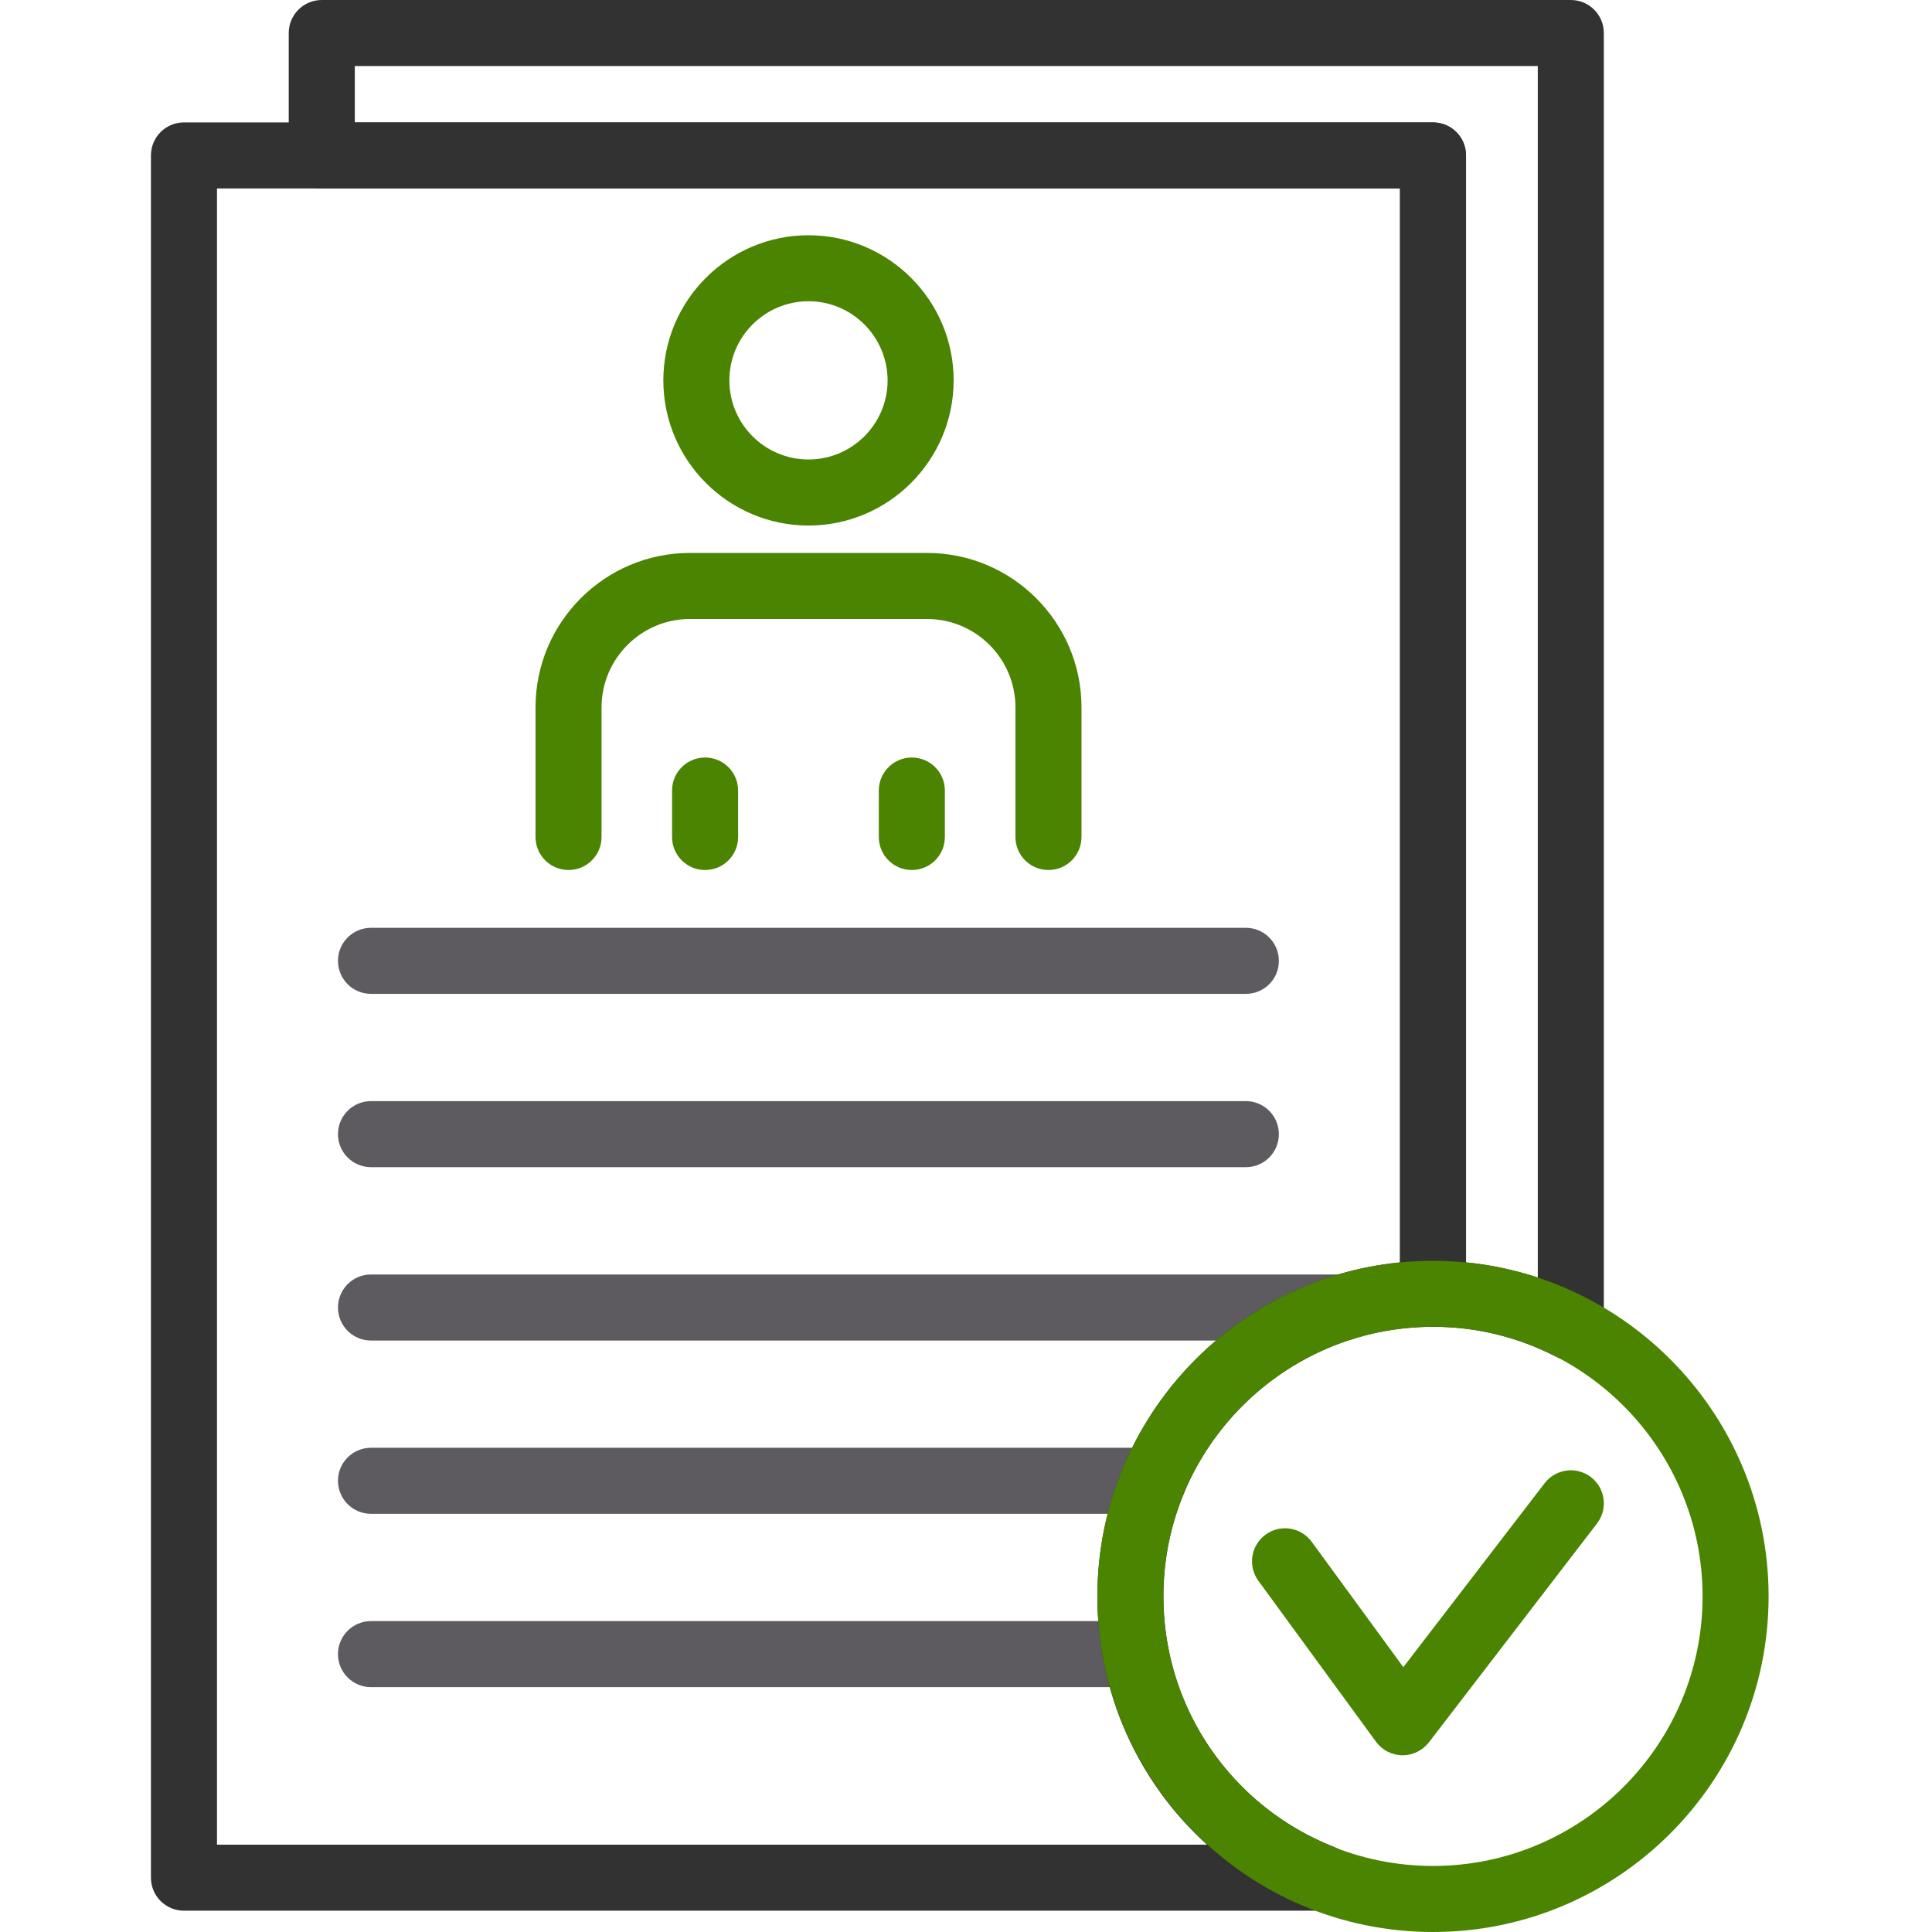 <svg width="64" height="64" viewBox="0 0 64 64" fill="none" xmlns="http://www.w3.org/2000/svg">
<path d="M26.782 17.409C24.132 17.409 21.974 15.252 21.974 12.6C21.974 9.95 24.132 7.793 26.782 7.793C29.432 7.793 31.591 9.95 31.591 12.6C31.589 15.252 29.432 17.409 26.782 17.409ZM26.782 9.979C25.338 9.979 24.161 11.154 24.161 12.6C24.161 14.046 25.336 15.221 26.782 15.221C28.228 15.221 29.403 14.046 29.403 12.6C29.401 11.156 28.226 9.979 26.782 9.979Z" fill="#4A8400"/>
<path d="M34.732 28.82C34.127 28.82 33.638 28.331 33.638 27.726V23.433C33.638 21.818 32.324 20.505 30.71 20.505H22.855C21.24 20.505 19.927 21.82 19.927 23.433V27.726C19.927 28.331 19.438 28.82 18.834 28.82C18.229 28.82 17.74 28.331 17.74 27.726V23.433C17.74 20.612 20.034 18.317 22.855 18.317H30.71C33.532 18.317 35.826 20.612 35.826 23.433V27.726C35.824 28.331 35.337 28.82 34.732 28.82Z" fill="#4A8400"/>
<path d="M23.357 28.82C22.752 28.82 22.263 28.331 22.263 27.726V26.188C22.263 25.583 22.752 25.094 23.357 25.094C23.962 25.094 24.451 25.583 24.451 26.188V27.726C24.451 28.331 23.962 28.82 23.357 28.82Z" fill="#4A8400"/>
<path d="M30.206 28.82C29.601 28.82 29.112 28.331 29.112 27.726V26.188C29.112 25.583 29.601 25.094 30.206 25.094C30.811 25.094 31.3 25.583 31.3 26.188V27.726C31.3 28.331 30.811 28.82 30.206 28.82Z" fill="#4A8400"/>
<path d="M41.272 32.923H12.29C11.685 32.923 11.196 32.434 11.196 31.829C11.196 31.224 11.685 30.735 12.29 30.735H41.27C41.875 30.735 42.364 31.224 42.364 31.829C42.366 32.434 41.877 32.923 41.272 32.923Z" fill="#5D5B5F"/>
<path d="M41.272 38.664H12.29C11.685 38.664 11.196 38.175 11.196 37.57C11.196 36.965 11.685 36.476 12.29 36.476H41.27C41.875 36.476 42.364 36.965 42.364 37.57C42.364 38.175 41.877 38.664 41.272 38.664Z" fill="#5D5B5F"/>
<path d="M44.482 44.407H12.29C11.685 44.407 11.196 43.917 11.196 43.313C11.196 42.708 11.685 42.219 12.29 42.219H44.48C45.085 42.219 45.574 42.708 45.574 43.313C45.574 43.917 45.087 44.407 44.482 44.407Z" fill="#5D5B5F"/>
<path d="M38.203 50.147H12.29C11.685 50.147 11.196 49.657 11.196 49.053C11.196 48.448 11.685 47.959 12.29 47.959H38.203C38.808 47.959 39.297 48.448 39.297 49.053C39.297 49.657 38.808 50.147 38.203 50.147Z" fill="#5D5B5F"/>
<path d="M37.629 55.889H12.29C11.685 55.889 11.196 55.4 11.196 54.795C11.196 54.191 11.685 53.701 12.29 53.701H37.627C38.232 53.701 38.721 54.191 38.721 54.795C38.723 55.4 38.234 55.889 37.629 55.889Z" fill="#5D5B5F"/>
<path d="M43.792 63.294H6.094C5.489 63.294 5 62.805 5 62.2V5.149C5 4.544 5.489 4.055 6.094 4.055H47.469C48.074 4.055 48.563 4.544 48.563 5.149V42.858C48.563 43.462 48.074 43.952 47.469 43.952C42.545 43.952 38.539 47.957 38.539 52.882C38.539 56.568 40.759 59.827 44.195 61.184C44.684 61.377 44.965 61.888 44.868 62.404C44.769 62.922 44.317 63.294 43.792 63.294ZM7.188 61.108H39.985C37.705 59.047 36.353 56.095 36.353 52.882C36.353 47.121 40.759 42.37 46.377 41.818V6.243H7.188V61.108Z" fill="#323233"/>
<path d="M52.035 45.058C51.863 45.058 51.694 45.018 51.536 44.937C50.26 44.283 48.894 43.951 47.471 43.951C46.867 43.951 46.377 43.462 46.377 42.857V6.242H10.659C10.055 6.242 9.565 5.753 9.565 5.148V1.094C9.565 0.489 10.055 0 10.659 0H52.035C52.639 0 53.129 0.489 53.129 1.094V43.964C53.129 44.345 52.93 44.699 52.605 44.897C52.428 45.006 52.231 45.058 52.035 45.058ZM48.563 41.818C49.374 41.897 50.168 42.065 50.941 42.321V2.188H11.753V4.056H47.471C48.076 4.056 48.565 4.546 48.565 5.15V41.818H48.563Z" fill="#323233"/>
<path d="M47.469 64C41.339 64 36.351 59.013 36.351 52.882C36.351 46.752 41.339 41.766 47.469 41.766C53.6 41.766 58.587 46.752 58.587 52.882C58.587 59.013 53.6 64 47.469 64ZM47.469 43.952C42.545 43.952 38.539 47.958 38.539 52.882C38.539 57.807 42.545 61.812 47.469 61.812C52.394 61.812 56.4 57.807 56.4 52.882C56.4 47.959 52.394 43.952 47.469 43.952Z" fill="#4A8400"/>
<path d="M46.464 58.146C46.106 58.142 45.785 57.976 45.581 57.696L41.685 52.366C41.33 51.878 41.434 51.194 41.924 50.837C42.411 50.479 43.093 50.587 43.453 51.075L46.487 55.227L51.168 49.133C51.536 48.656 52.222 48.562 52.703 48.932C53.181 49.3 53.271 49.986 52.903 50.467L47.334 57.718C47.124 57.987 46.803 58.146 46.464 58.146Z" fill="#4A8400"/>
</svg>
